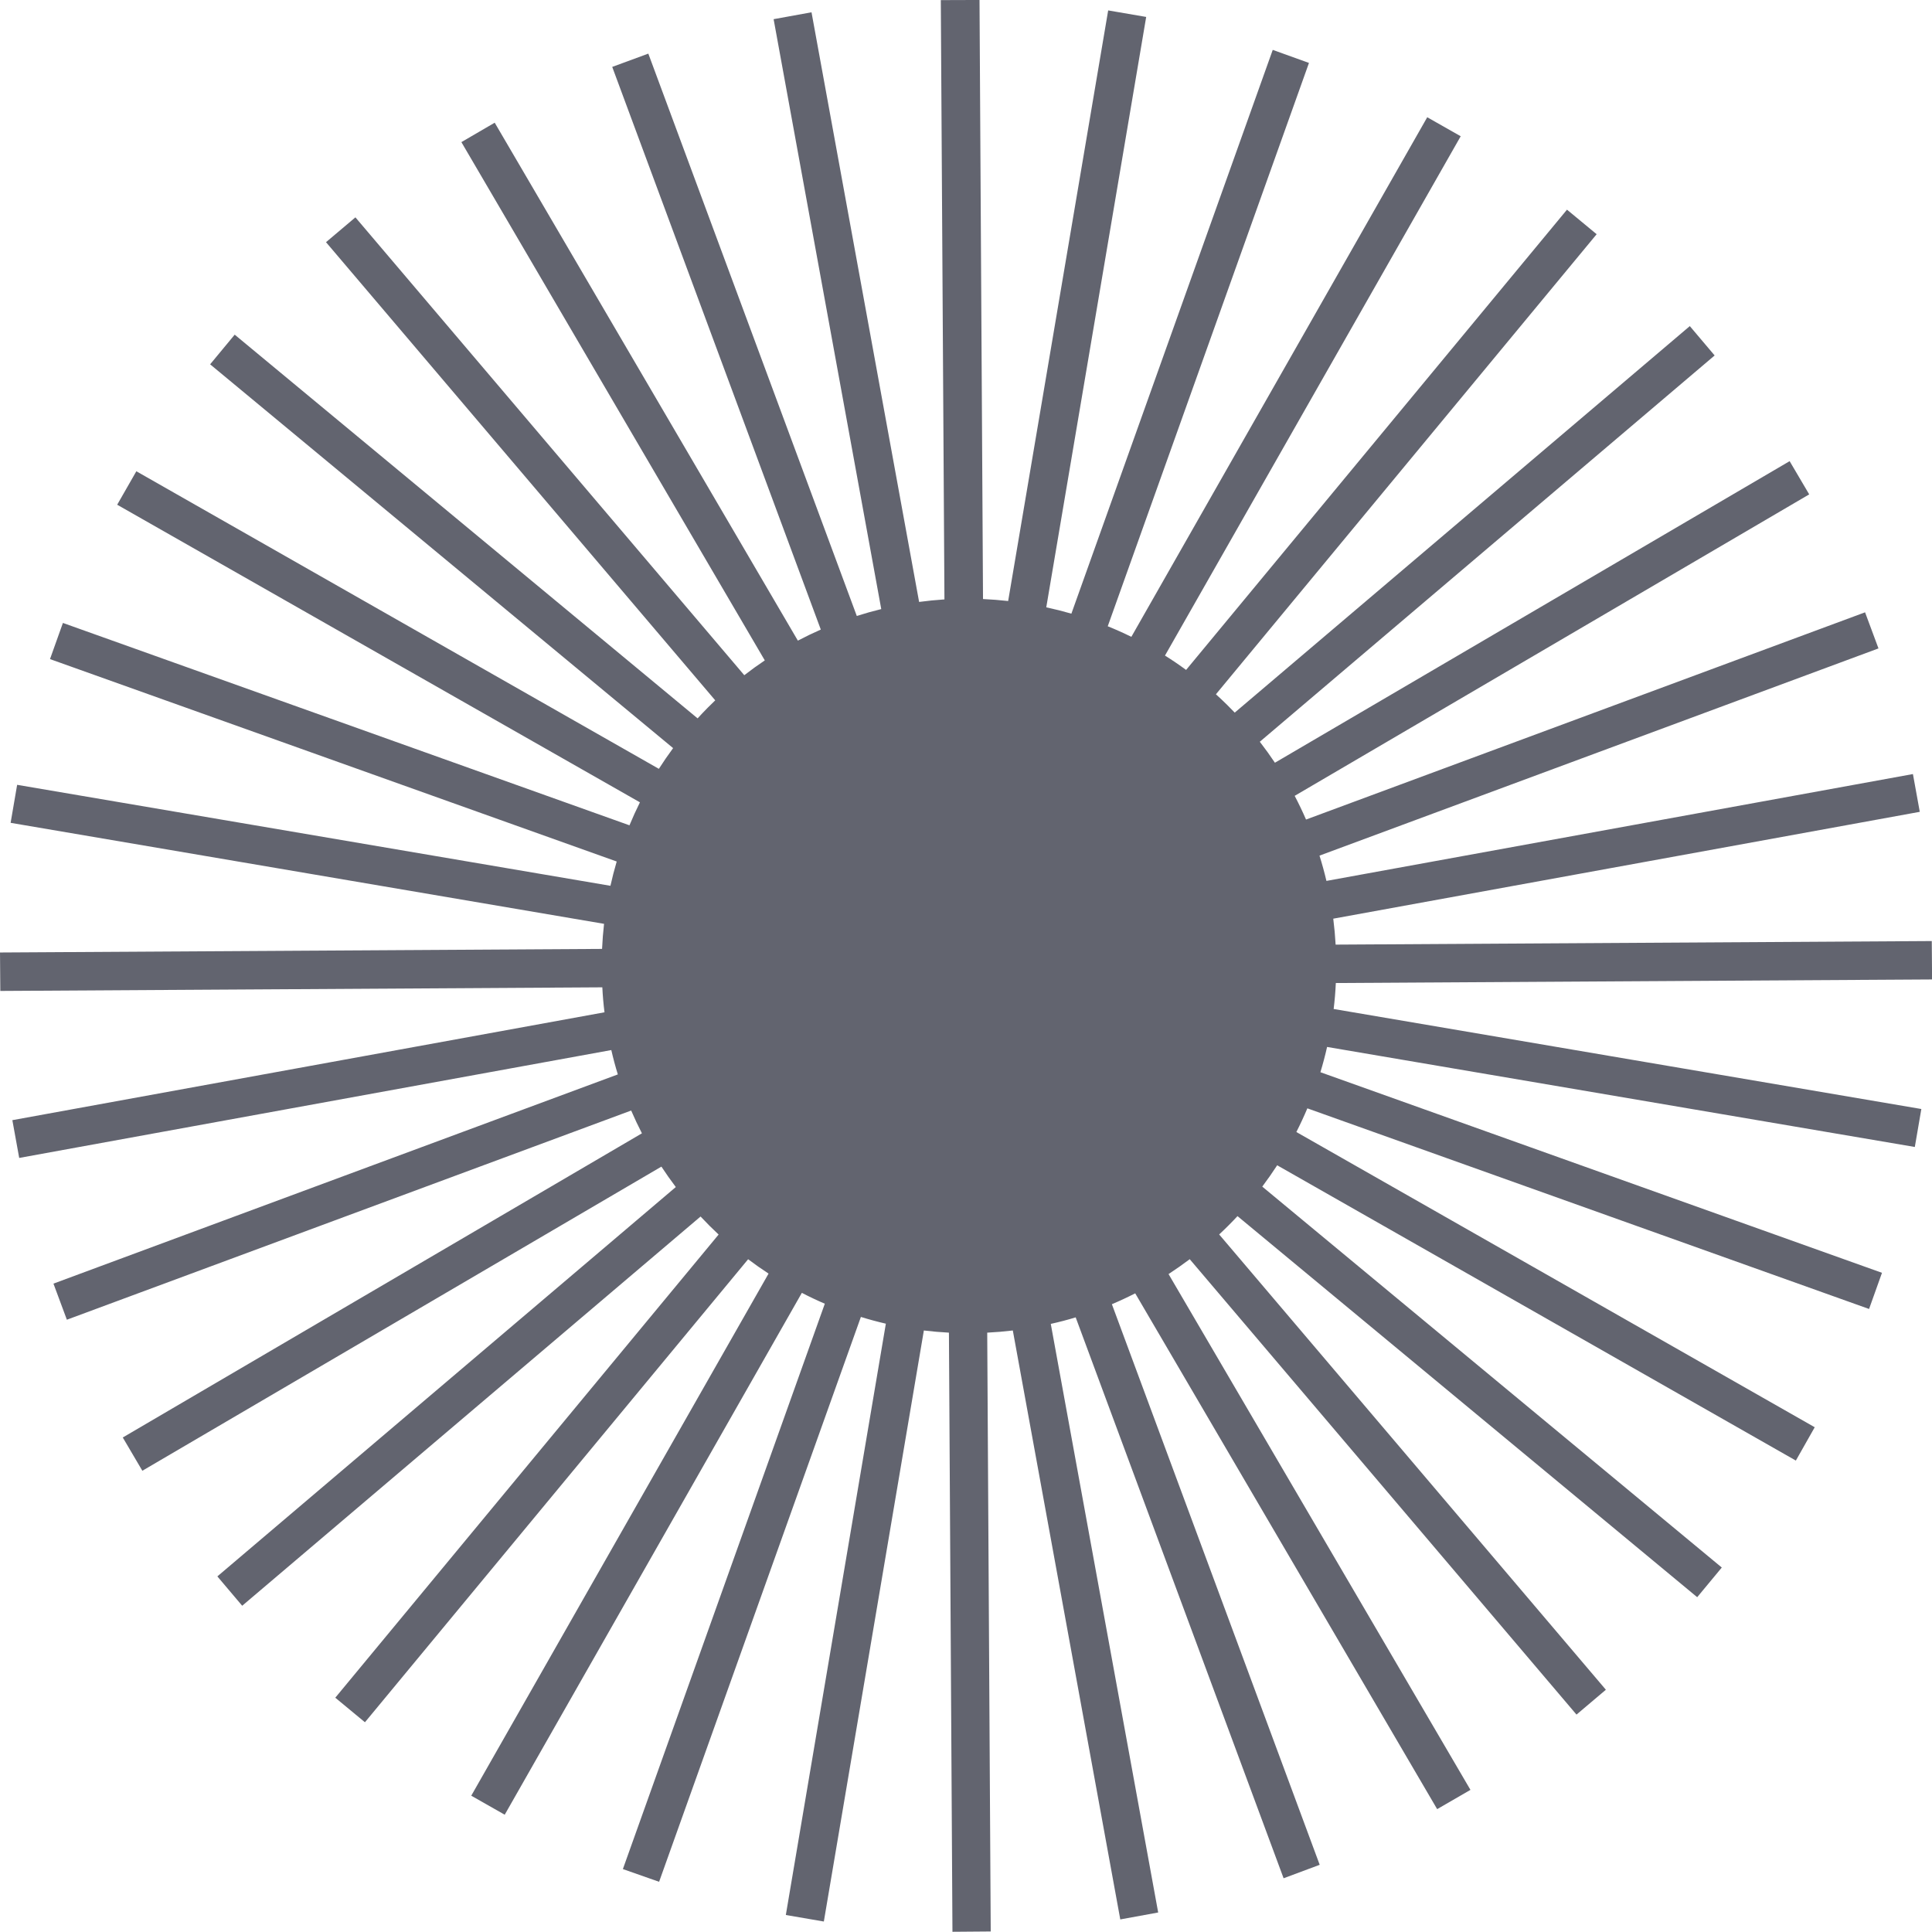 <svg xmlns="http://www.w3.org/2000/svg" width="88.85" height="88.844" viewBox="0 0 88.85 88.844">
  <path id="Union_10" data-name="Union 10" d="M6118.277-1296.223q-.582-.031-1.153-.1l-4.6,27.181-1.748-.3,4.6-27.194q-.582-.135-1.148-.31l-9.28,25.977-1.666-.585,9.287-26q-.538-.23-1.056-.5l-13.665,24-1.539-.874,13.673-24.011q-.481-.314-.94-.66l-17.622,21.293-1.364-1.129,17.629-21.3q-.428-.4-.83-.829l-21.08,17.9-1.142-1.35,21.083-17.906q-.346-.458-.662-.939l-23.871,13.987-.9-1.53,23.875-13.988q-.264-.514-.495-1.048l-25.951,9.62-.617-1.66,25.955-9.621q-.171-.552-.3-1.12l-27.23,4.961-.315-1.737,27.232-4.961q-.072-.568-.1-1.148l-27.686.166-.014-1.768,27.688-.165q.026-.58.091-1.153l-27.291-4.645.3-1.748,27.285,4.644q.125-.564.288-1.117l-26.062-9.309.594-1.663,26.055,9.307q.223-.536.481-1.057l-24.04-13.686.881-1.539,24.03,13.685q.311-.486.655-.953l-21.292-17.65,1.13-1.364,21.288,17.646q.226-.247.462-.486.172-.174.349-.343l-17.9-21.07,1.352-1.142,17.884,21.056q.461-.358.943-.681l-13.953-23.835,1.532-.893,13.942,23.819q.519-.273,1.055-.509l-9.592-25.876,1.66-.611,9.587,25.861q.556-.177,1.125-.316l-4.95-27.129,1.743-.317,4.948,27.117q.578-.078,1.165-.116l-.167-27.561,1.78-.006.161,27.55q.582.027,1.156.091l4.6-27.161,1.748.3-4.595,27.151q.584.126,1.155.291l9.26-25.927,1.666.6-9.254,25.907q.552.223,1.086.486l13.607-23.895,1.539.874-13.6,23.883q.5.312.971.66l17.517-21.167,1.364,1.129-17.509,21.158q.261.237.515.487.177.176.35.356l20.928-17.775,1.142,1.35-20.917,17.765q.365.471.695.965l23.671-13.869.9,1.528-23.662,13.864q.281.536.522,1.09l25.709-9.53.617,1.66-25.707,9.529q.181.575.319,1.163l26.972-4.914.315,1.737-26.973,4.914q.075.592.109,1.193l27.416-.164.014,1.766-27.421.164q-.027.6-.1,1.194l27.027,4.6-.3,1.746-27.029-4.6q-.133.589-.307,1.162l25.826,9.225-.594,1.663-25.832-9.227q-.234.554-.506,1.089l23.839,13.577-.868,1.533-23.853-13.58q-.326.5-.686.981l21.133,17.518-1.131,1.364-21.141-17.525q-.406.437-.843.843l17.784,20.938-1.351,1.143-17.787-20.943q-.475.358-.974.684l13.884,23.721-1.531.886-13.886-23.721q-.526.269-1.073.5l9.557,25.781-1.66.619-9.562-25.795q-.564.172-1.145.3l4.939,27.069-1.743.319-4.942-27.085q-.582.07-1.177.1l.161,27.539-1.76.014Z" transform="translate(-6074.637 1357.51)" fill="#62646f"/>
</svg>
